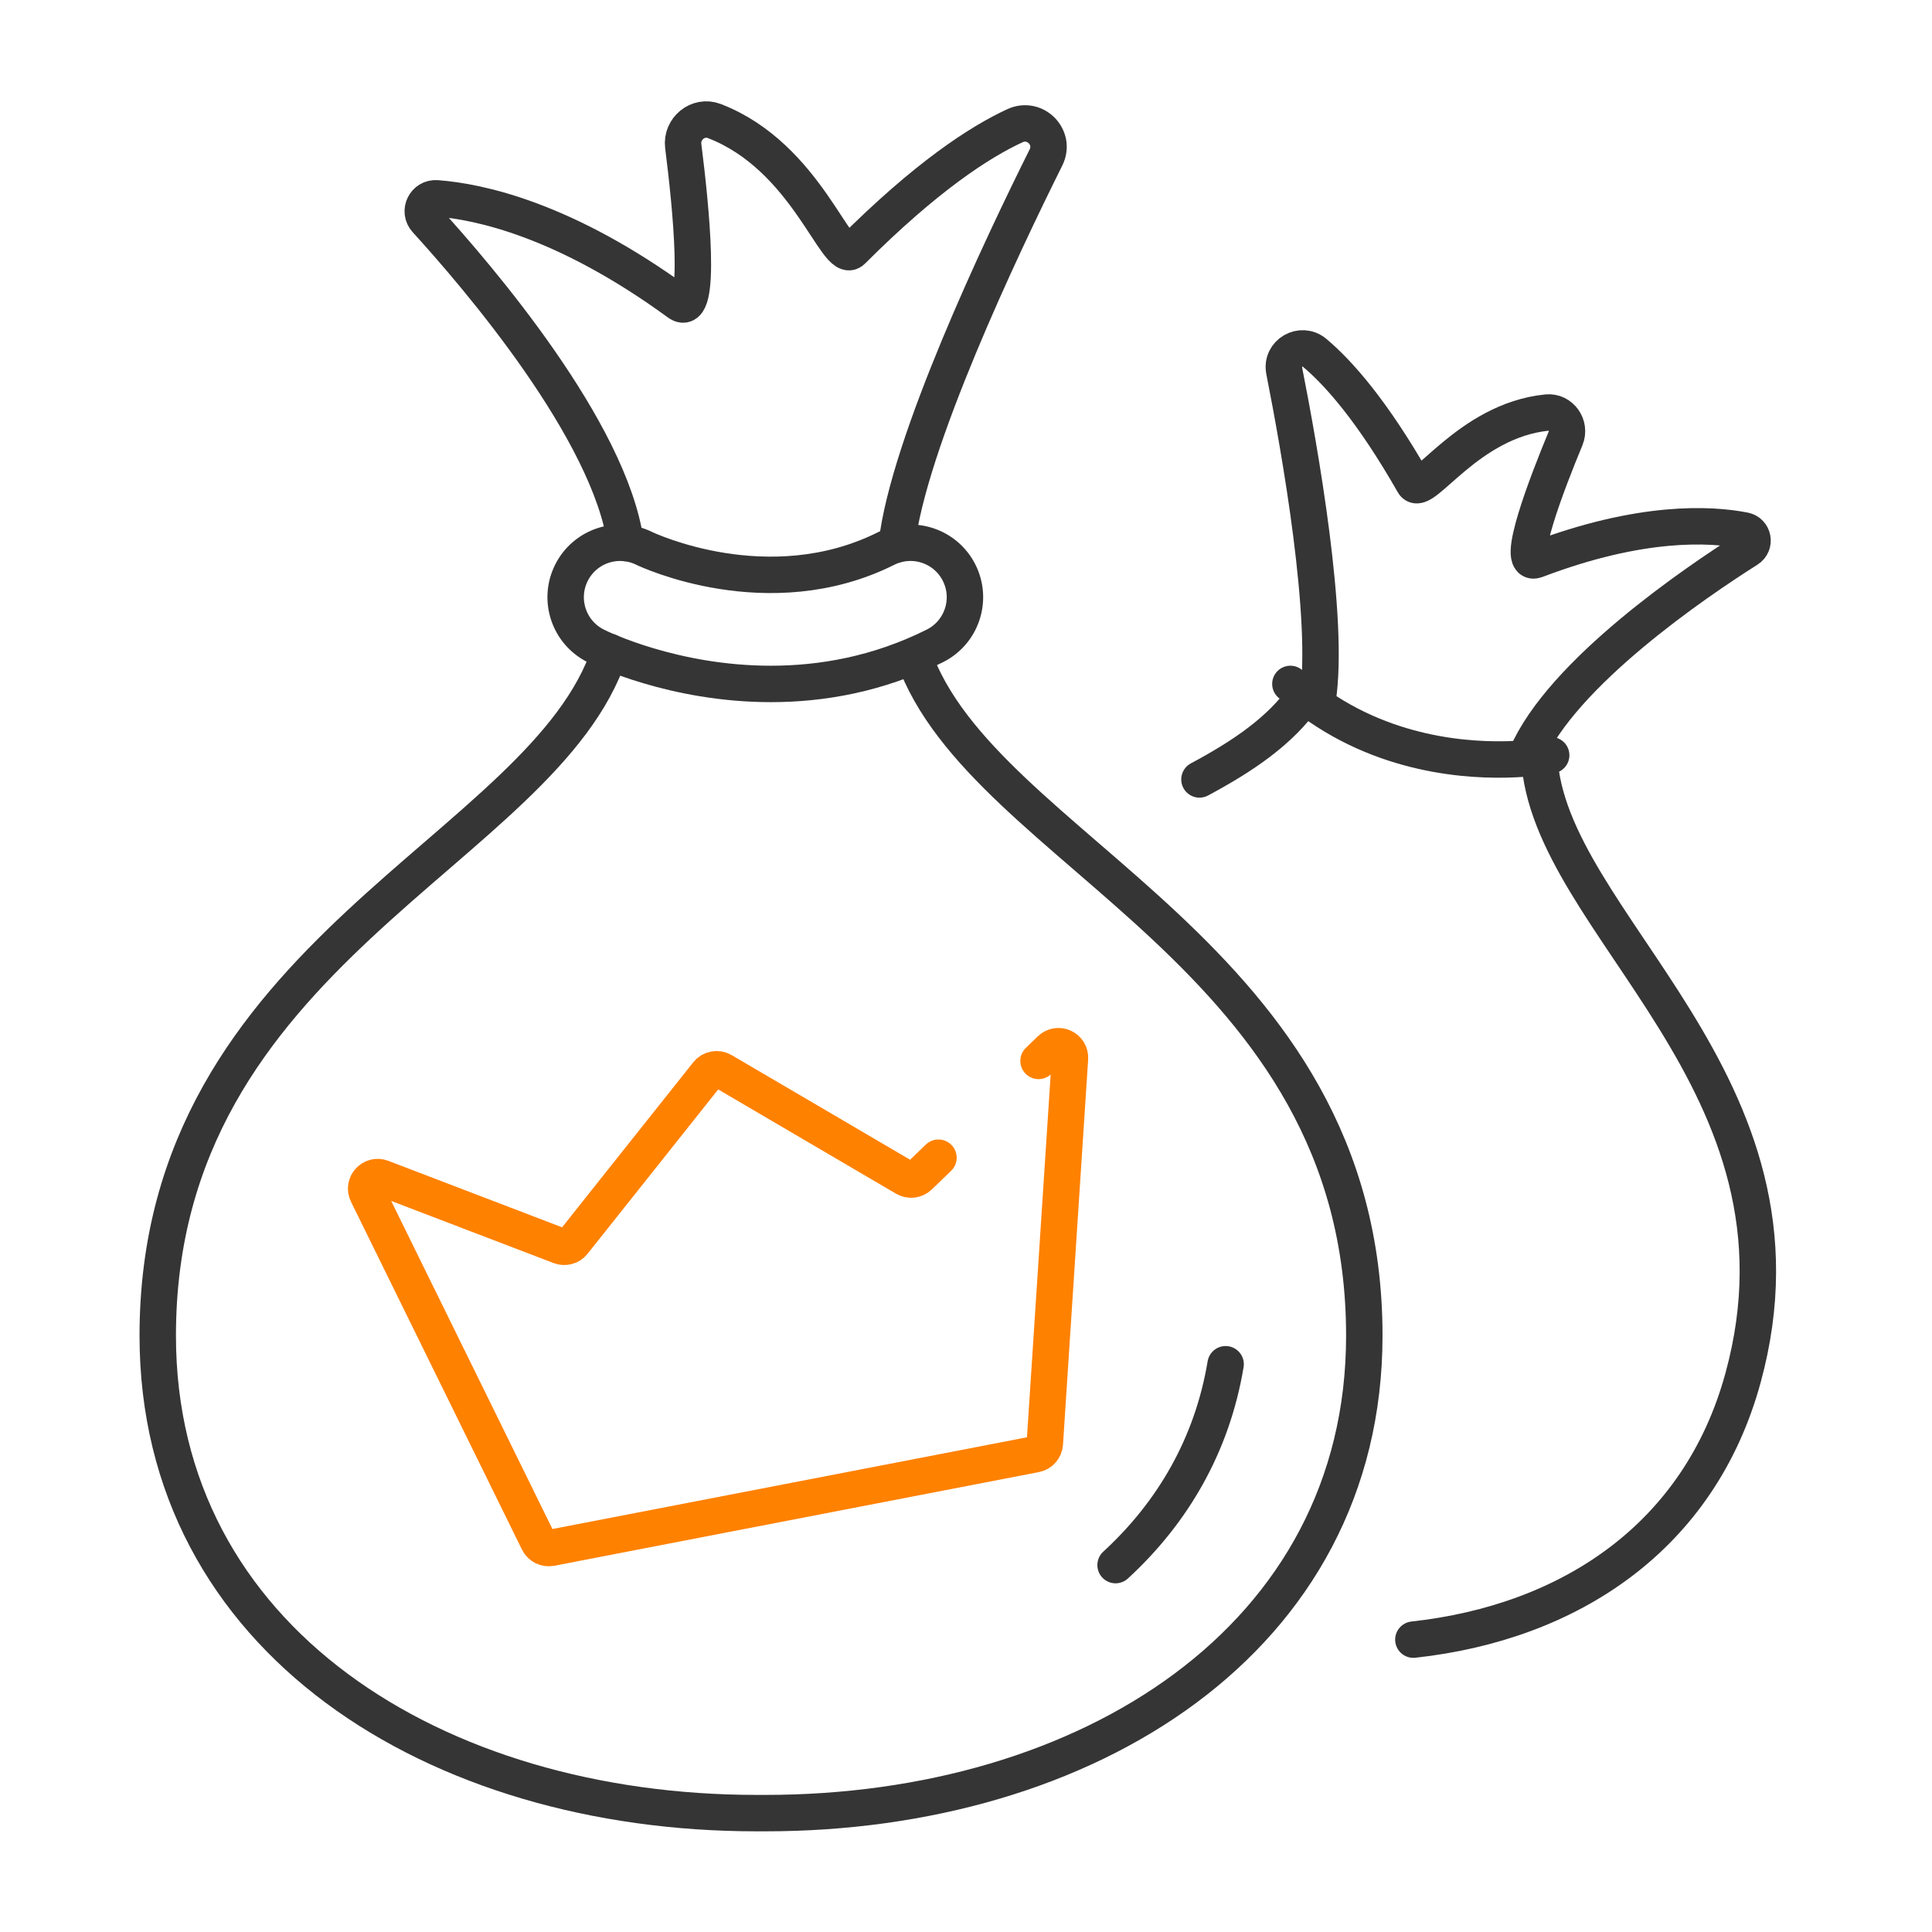 <svg width="122" height="122" viewBox="0 0 122 122" fill="none" xmlns="http://www.w3.org/2000/svg">
<path d="M38.501 41.172C34.374 53.78 9.961 60.028 9.961 84.343C9.961 103.53 27.5 114.493 47.783 114.493H48.331C68.613 114.493 86.152 103.53 86.152 84.343C86.152 60.192 62.064 53.863 57.699 41.424" stroke="#353535" stroke-width="2.3" stroke-miterlimit="2" stroke-linecap="round" stroke-linejoin="round"/>
<path d="M39.509 34.293C38.525 27.201 30.141 17.429 26.912 13.89C26.413 13.342 26.835 12.469 27.573 12.524C30.27 12.725 35.669 13.873 42.85 19.116C44.365 20.224 43.622 12.986 43.145 9.223C43.008 8.135 44.078 7.249 45.103 7.642C50.975 9.895 52.832 16.809 53.813 15.83C58.477 11.166 61.858 8.968 64.094 7.937C65.371 7.349 66.677 8.681 66.051 9.941C63.25 15.56 57.352 27.991 56.626 34.371" stroke="#353535" stroke-width="2.3" stroke-miterlimit="2" stroke-linecap="round" stroke-linejoin="round"/>
<path fill-rule="evenodd" clip-rule="evenodd" d="M48.679 43.189C42.529 43.189 37.908 40.933 37.621 40.787C35.922 39.937 35.233 37.873 36.083 36.174C36.929 34.481 38.984 33.792 40.683 34.63C40.812 34.693 48.53 38.353 55.958 34.636C57.657 33.789 59.72 34.475 60.57 36.174C61.419 37.873 60.731 39.937 59.032 40.787C55.432 42.589 51.851 43.189 48.679 43.189Z" stroke="#353535" stroke-width="2.3" stroke-miterlimit="2" stroke-linecap="round" stroke-linejoin="round"/>
<path d="M70.445 98.831C74.05 95.519 76.541 91.26 77.394 86.148" stroke="#353535" stroke-width="2.3" stroke-miterlimit="2" stroke-linecap="round" stroke-linejoin="round"/>
<path d="M75.742 49.219C78.523 47.732 80.882 46.122 82.378 43.961" stroke="#353535" stroke-width="2.3" stroke-miterlimit="2" stroke-linecap="round" stroke-linejoin="round"/>
<path d="M97.2 47.805C97.722 58.369 115.181 68.311 110.067 87.01C107.32 97.052 99.123 102.456 89.25 103.538" stroke="#353535" stroke-width="2.3" stroke-miterlimit="2" stroke-linecap="round" stroke-linejoin="round"/>
<path d="M96.384 47.727C98.634 42.48 107.135 36.729 110.364 34.685C110.863 34.37 110.722 33.609 110.143 33.497C108.025 33.084 103.633 32.831 97.006 35.354C95.609 35.885 97.704 30.475 98.861 27.682C99.196 26.873 98.559 25.966 97.689 26.052C92.698 26.552 89.814 31.477 89.266 30.518C86.663 25.952 84.525 23.547 83.021 22.284C82.162 21.563 80.877 22.315 81.095 23.415C82.065 28.325 83.988 39.125 83.204 44.185" stroke="#353535" stroke-width="2.3" stroke-miterlimit="2" stroke-linecap="round" stroke-linejoin="round"/>
<path d="M81.484 43.188C83.875 45.329 86.504 46.545 88.944 47.211C93.674 48.506 97.7 47.742 97.953 47.691" stroke="#353535" stroke-width="2.3" stroke-miterlimit="2" stroke-linecap="round" stroke-linejoin="round"/>
<path d="M59.261 73.105L58.042 74.283C57.806 74.511 57.448 74.553 57.166 74.388L45.619 67.618C45.306 67.435 44.905 67.51 44.679 67.794L36.202 78.458C36.004 78.707 35.667 78.799 35.37 78.685L24.112 74.378C23.493 74.141 22.905 74.786 23.197 75.381L33.994 97.348C34.139 97.643 34.464 97.805 34.787 97.743L65.388 91.828C65.713 91.765 65.956 91.49 65.977 91.16L67.565 66.842C67.609 66.176 66.81 65.806 66.33 66.27L65.581 66.994" stroke="#FF8100" stroke-width="2.3" stroke-linecap="round"/>
</svg>
